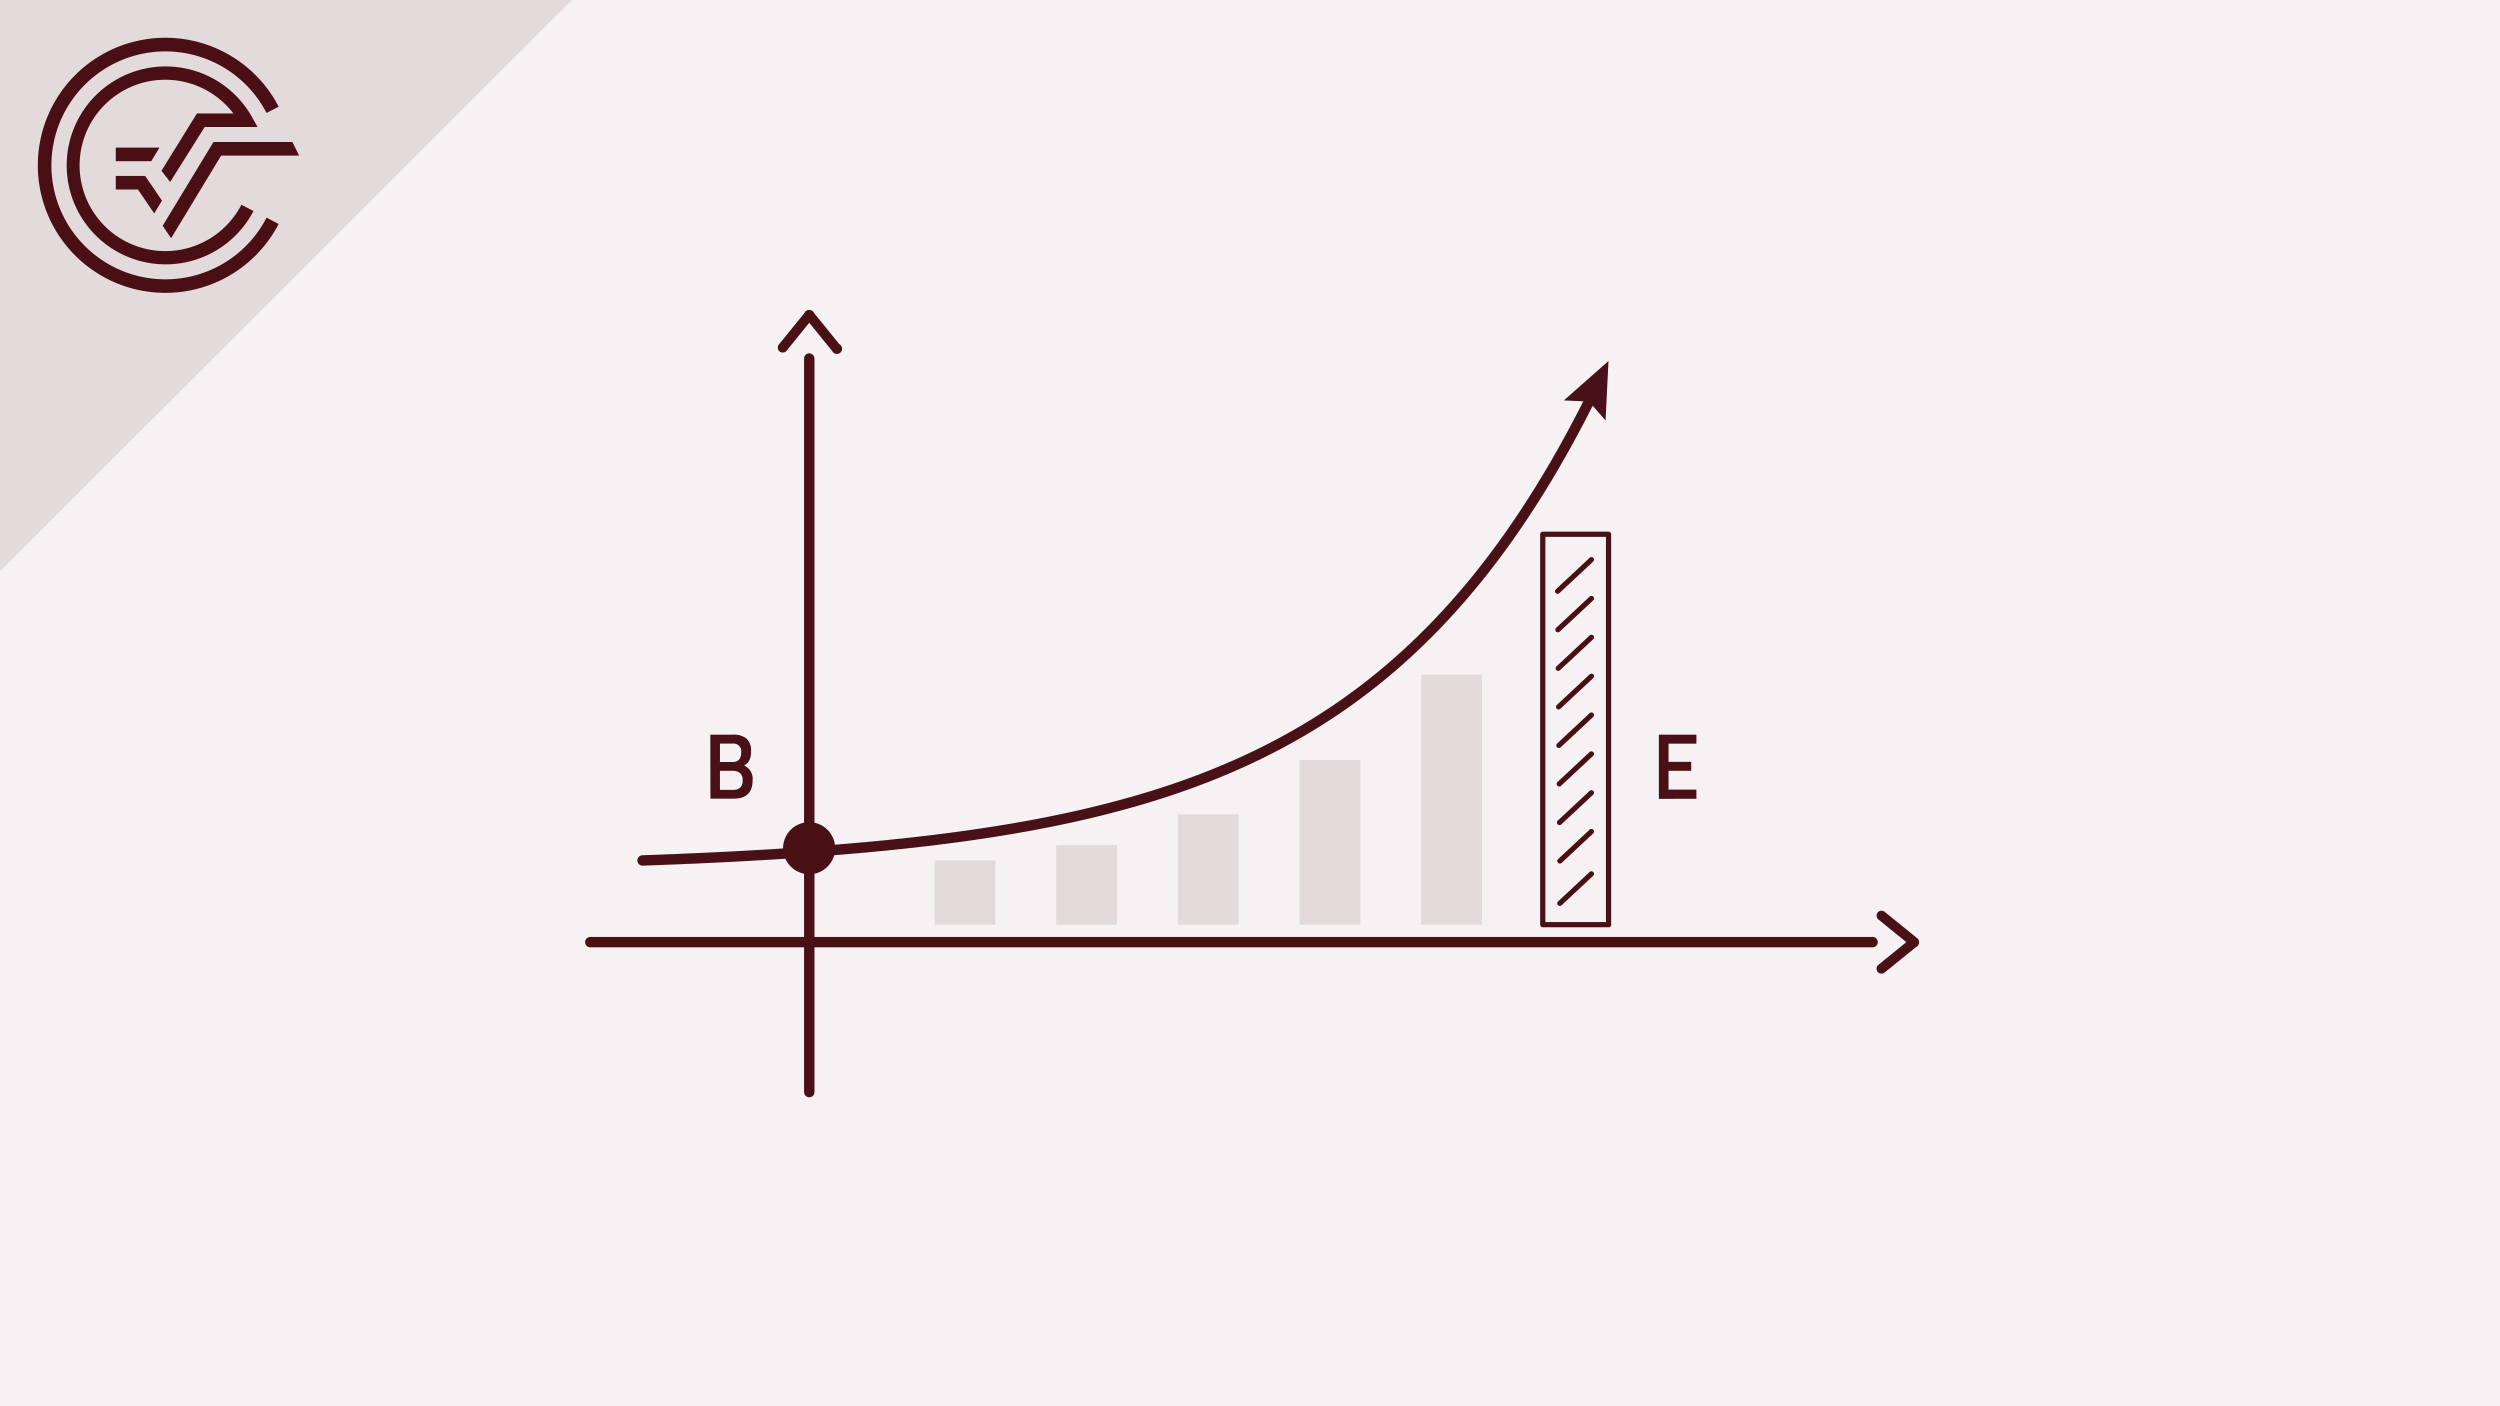 <svg xmlns="http://www.w3.org/2000/svg" viewBox="0 0 480 270"><defs><style>.cls-1{fill:#f6f2f3;}.cls-2{fill:#491016;}.cls-3,.cls-4,.cls-7,.cls-8{fill:none;stroke-linecap:round;}.cls-3{stroke:#491016;}.cls-3,.cls-4,.cls-8{stroke-miterlimit:10;}.cls-3,.cls-4{stroke-width:2px;}.cls-4,.cls-7{stroke:#481117;}.cls-5{fill:#481117;}.cls-6{fill:#e3dadb;}.cls-7{stroke-linejoin:round;}.cls-8{stroke:#4a0f15;}.cls-9{fill:#4a0f15;}</style></defs><title>Rentenrechnung Crashkurs Thumbnails Element 5 5.Aufzinsung 2  </title><g id="Ebene_2" data-name="Ebene 2"><g id="Ebene_1-2" data-name="Ebene 1"><rect class="cls-1" width="480" height="270"/><path class="cls-2" d="M136.38,141.05h4.33a3.87,3.87,0,0,1,2.62.76,3.09,3.09,0,0,1,.87,2.44,3.78,3.78,0,0,1-.33,1.73,2.61,2.61,0,0,1-1,1,2.79,2.79,0,0,1,1.63,2.86q0,3.5-3.64,3.5h-4.46Zm4.23,1.72h-2.38v3.53h2.45c1.09,0,1.63-.6,1.63-1.82A1.5,1.5,0,0,0,140.61,142.77Zm.1,5.22h-2.48v3.66h2.51a2,2,0,0,0,1.38-.42,1.82,1.82,0,0,0,.46-1.42,1.68,1.68,0,0,0-.53-1.41A2.16,2.16,0,0,0,140.71,148Z"/><line class="cls-3" x1="359.53" y1="180.89" x2="113.34" y2="180.89"/><line class="cls-3" x1="155.38" y1="68.84" x2="155.38" y2="209.68"/><polyline class="cls-4" points="123.37 165.21 123.86 165.19 124.35 165.17 124.85 165.16 125.34 165.14 125.83 165.12 126.33 165.1 126.82 165.08 127.31 165.06 127.81 165.04 128.3 165.02 128.79 165 129.29 164.99 129.78 164.97 130.27 164.94 130.77 164.93 131.26 164.9 131.75 164.88 132.25 164.86 132.74 164.84 133.23 164.82 133.72 164.8 134.22 164.78 134.71 164.75 135.21 164.73 135.7 164.71 136.19 164.68 136.69 164.66 137.18 164.64 137.67 164.61 138.16 164.59 138.66 164.56 139.15 164.54 139.64 164.52 140.14 164.49 140.63 164.47 141.12 164.44 141.62 164.41 142.11 164.39 142.6 164.36 143.1 164.33 143.59 164.31 144.08 164.28 144.58 164.25 145.07 164.22 145.56 164.19 146.06 164.17 146.55 164.14 147.04 164.11 147.54 164.08 148.03 164.05 148.52 164.02 149.02 163.99 149.51 163.96 150 163.93 150.5 163.89 150.99 163.86 151.48 163.83 151.98 163.8 152.47 163.76 152.96 163.73 153.46 163.7 153.95 163.66 154.44 163.63 154.94 163.59 155.43 163.56 155.92 163.52 156.42 163.49 156.91 163.45 157.4 163.41 157.9 163.38 158.39 163.34 158.88 163.3 159.38 163.26 159.87 163.22 160.36 163.18 160.85 163.14 161.35 163.1 161.84 163.06 162.33 163.02 162.83 162.98 163.32 162.94 163.81 162.89 164.31 162.85 164.8 162.81 165.29 162.76 165.79 162.72 166.28 162.68 166.77 162.63 167.27 162.58 167.76 162.54 168.25 162.49 168.75 162.44 169.24 162.39 169.73 162.35 170.23 162.3 170.72 162.25 171.21 162.2 171.71 162.15 172.2 162.09 172.69 162.04 173.19 161.99 173.68 161.94 174.17 161.88 174.67 161.83 175.16 161.78 175.65 161.72 176.15 161.66 176.64 161.61 177.13 161.55 177.63 161.49 178.12 161.44 178.61 161.38 179.11 161.32 179.6 161.26 180.09 161.19 180.59 161.13 181.08 161.07 181.57 161.01 182.06 160.94 182.56 160.88 183.05 160.81 183.54 160.75 184.04 160.68 184.53 160.62 185.03 160.55 185.52 160.48 186.01 160.41 186.5 160.34 187 160.27 187.49 160.19 187.99 160.12 188.48 160.05 188.97 159.97 189.46 159.9 189.96 159.82 190.45 159.75 190.94 159.67 191.44 159.59 191.93 159.51 192.42 159.43 192.92 159.35 193.41 159.27 193.9 159.19 194.4 159.1 194.89 159.02 195.38 158.93 195.88 158.84 196.37 158.76 196.86 158.67 197.36 158.58 197.85 158.49 198.34 158.4 198.84 158.31 199.33 158.21 199.82 158.12 200.32 158.02 200.81 157.93 201.3 157.83 201.8 157.73 202.29 157.63 202.78 157.53 203.28 157.43 203.77 157.32 204.26 157.22 204.76 157.11 205.25 157.01 205.74 156.9 206.24 156.79 206.73 156.68 207.22 156.57 207.72 156.46 208.21 156.34 208.7 156.23 209.19 156.11 209.69 155.99 210.18 155.87 210.68 155.75 211.17 155.63 211.66 155.51 212.16 155.38 212.65 155.26 213.14 155.13 213.63 155 214.13 154.87 214.62 154.74 215.11 154.61 215.61 154.47 216.1 154.34 216.59 154.2 217.09 154.06 217.58 153.93 218.07 153.78 218.57 153.64 219.06 153.5 219.55 153.35 220.05 153.2 220.54 153.05 221.03 152.9 221.53 152.75 222.02 152.59 222.51 152.44 223.01 152.28 223.5 152.12 223.99 151.96 224.49 151.79 224.98 151.63 225.47 151.46 225.97 151.29 226.46 151.12 226.95 150.95 227.45 150.77 227.94 150.6 228.43 150.42 228.93 150.24 229.42 150.06 229.91 149.87 230.41 149.69 230.9 149.5 231.39 149.31 231.88 149.12 232.38 148.92 232.87 148.72 233.37 148.53 233.86 148.32 234.35 148.12 234.84 147.91 235.34 147.71 235.83 147.5 236.32 147.28 236.82 147.07 237.31 146.85 237.8 146.63 238.3 146.41 238.79 146.19 239.28 145.96 239.78 145.73 240.27 145.5 240.76 145.26 241.26 145.03 241.75 144.79 242.24 144.55 242.74 144.3 243.23 144.05 243.72 143.8 244.22 143.55 244.71 143.29 245.2 143.04 245.7 142.77 246.19 142.51 246.68 142.24 247.18 141.97 247.67 141.7 248.16 141.42 248.66 141.14 249.15 140.86 249.64 140.58 250.14 140.29 250.63 140 251.12 139.7 251.62 139.4 252.11 139.1 252.6 138.8 253.1 138.49 253.59 138.18 254.08 137.86 254.58 137.54 255.07 137.22 255.56 136.9 256.06 136.57 256.55 136.24 257.04 135.9 257.54 135.56 258.03 135.22 258.52 134.87 259.01 134.52 259.51 134.16 260 133.8 260.5 133.44 260.99 133.07 261.48 132.7 261.97 132.33 262.47 131.95 262.96 131.56 263.45 131.18 263.95 130.78 264.44 130.39 264.93 129.99 265.43 129.58 265.92 129.17 266.41 128.76 266.91 128.34 267.4 127.92 267.89 127.49 268.39 127.06 268.88 126.62 269.37 126.18 269.87 125.73 270.36 125.28 270.85 124.82 271.35 124.36 271.84 123.89 272.33 123.42 272.83 122.94 273.32 122.46 273.81 121.97 274.31 121.48 274.8 120.98 275.29 120.48 275.79 119.97 276.28 119.45 276.77 118.93 277.27 118.4 277.76 117.87 278.25 117.33 278.75 116.79 279.24 116.24 279.73 115.68 280.23 115.12 280.72 114.55 281.21 113.98 281.7 113.39 282.2 112.81 282.69 112.21 283.19 111.61 283.68 111.01 284.17 110.39 284.67 109.77 285.16 109.14 285.65 108.51 286.14 107.87 286.64 107.22 287.13 106.56 287.63 105.9 288.12 105.23 288.61 104.55 289.1 103.87 289.6 103.18 290.09 102.48 290.58 101.77 291.08 101.05 291.57 100.33 292.06 99.6 292.56 98.86 293.05 98.11 293.54 97.36 294.04 96.59 294.53 95.82 295.02 95.04 295.52 94.25 296.01 93.45 296.5 92.64 297 91.83 297.49 91 297.98 90.17 298.48 89.33 298.97 88.47 299.46 87.61 299.96 86.74 300.45 85.86 300.94 84.97 301.44 84.07 301.93 83.16 302.42 82.24 302.92 81.31 303.41 80.37 303.9 79.42 304.4 78.45 304.89 77.48 305.38 76.5 305.74 75.77"/><polygon class="cls-5" points="308.27 80.73 305.09 77.1 300.26 76.88 308.83 69.31 308.27 80.73"/><path class="cls-2" d="M155.35,167.86a5,5,0,1,0-5-5,5.06,5.06,0,0,0,5,5Z"/><rect class="cls-6" x="202.8" y="162.25" width="11.68" height="15.3"/><rect class="cls-6" x="226.15" y="156.36" width="11.68" height="21.19"/><rect class="cls-6" x="179.45" y="165.21" width="11.68" height="12.33"/><rect class="cls-6" x="249.5" y="145.91" width="11.68" height="31.63"/><rect class="cls-6" x="272.86" y="129.54" width="11.68" height="48"/><rect class="cls-7" x="296.21" y="102.58" width="12.63" height="74.96"/><path class="cls-2" d="M368.2,180.22c-2.08-1.71-4.19-3.39-6.28-5.1a1,1,0,0,0-1.35,0,1,1,0,0,0,0,1.35c2.09,1.71,4.19,3.39,6.28,5.1a1,1,0,0,0,1.35,0,1,1,0,0,0,0-1.35Z"/><path class="cls-2" d="M366.85,180.22l-6.28,5.09a1,1,0,0,0,0,1.36,1,1,0,0,0,1.35,0c2.09-1.71,4.2-3.39,6.28-5.1a1,1,0,0,0-1.35-1.35Z"/><path class="cls-2" d="M154.7,59.8c-1.71,2.08-3.39,4.19-5.1,6.27a1,1,0,0,0,0,1.35,1,1,0,0,0,1.36,0c1.7-2.08,3.38-4.19,5.09-6.27a1,1,0,0,0,0-1.35,1,1,0,0,0-1.35,0Z"/><path class="cls-2" d="M154.7,61.15c1.71,2.08,3.39,4.19,5.1,6.27a1,1,0,1,0,1.35-1.35c-1.71-2.08-3.39-4.19-5.1-6.27a1,1,0,0,0-1.35,0,1,1,0,0,0,0,1.35Z"/><path class="cls-2" d="M318.5,153.38V141.05h7.21v1.74h-5.35v3.49h4.35V148h-4.35v3.6h5.35v1.77Z"/><line class="cls-8" x1="305.55" y1="129.84" x2="299.25" y2="135.72"/><line class="cls-8" x1="305.55" y1="137.29" x2="299.31" y2="143.12"/><line class="cls-8" x1="305.55" y1="144.75" x2="299.37" y2="150.52"/><line class="cls-8" x1="305.55" y1="152.21" x2="299.43" y2="157.92"/><line class="cls-8" x1="305.55" y1="159.66" x2="299.49" y2="165.31"/><line class="cls-8" x1="305.55" y1="167.78" x2="299.49" y2="173.44"/><line class="cls-8" x1="305.55" y1="107.46" x2="299.06" y2="113.52"/><line class="cls-8" x1="305.55" y1="114.91" x2="299.12" y2="120.91"/><line class="cls-8" x1="305.55" y1="122.37" x2="299.18" y2="128.31"/><polygon class="cls-6" points="109.77 0 0 0 0 109.67 109.77 0"/><path class="cls-9" d="M31.75,53.63A21.88,21.88,0,1,1,51.18,21.69l2.32-1.21A24.49,24.49,0,1,0,53.5,43l-2.32-1.21A21.82,21.82,0,0,1,31.75,53.63"/><polygon class="cls-9" points="31.23 43.35 32.85 45.74 42.46 29.87 57.43 29.87 56.14 27.26 40.99 27.26 31.23 43.35"/><polygon class="cls-9" points="22.23 36.39 26.49 36.39 29.61 40.98 31.1 38.52 27.87 33.78 22.23 33.78 22.23 36.39"/><path class="cls-9" d="M39.3,24.39H49.46l-1.09-1.94a19,19,0,1,0,.3,18.06l-2.32-1.2a16.45,16.45,0,1,1-1.54-17.53h-7L31,32.79l1.67,2.15Z"/><polygon class="cls-9" points="30.62 28.34 22.23 28.34 22.23 30.95 29.04 30.95 30.62 28.34"/><polygon class="cls-6" points="109.77 0 0 0 0 109.67 109.77 0"/><path class="cls-9" d="M31.75,53.63A21.88,21.88,0,1,1,51.18,21.69l2.32-1.21A24.49,24.49,0,1,0,53.5,43l-2.32-1.21A21.82,21.82,0,0,1,31.75,53.63"/><polygon class="cls-9" points="31.23 43.35 32.85 45.74 42.46 29.87 57.43 29.87 56.14 27.26 40.99 27.26 31.23 43.35"/><polygon class="cls-9" points="22.23 36.39 26.49 36.39 29.61 40.98 31.1 38.52 27.87 33.78 22.23 33.78 22.23 36.39"/><path class="cls-9" d="M39.3,24.39H49.46l-1.09-1.94a19,19,0,1,0,.3,18.06l-2.32-1.2a16.45,16.45,0,1,1-1.54-17.53h-7L31,32.79l1.67,2.15Z"/><polygon class="cls-9" points="30.62 28.34 22.23 28.34 22.23 30.95 29.04 30.95 30.62 28.34"/></g></g></svg>
